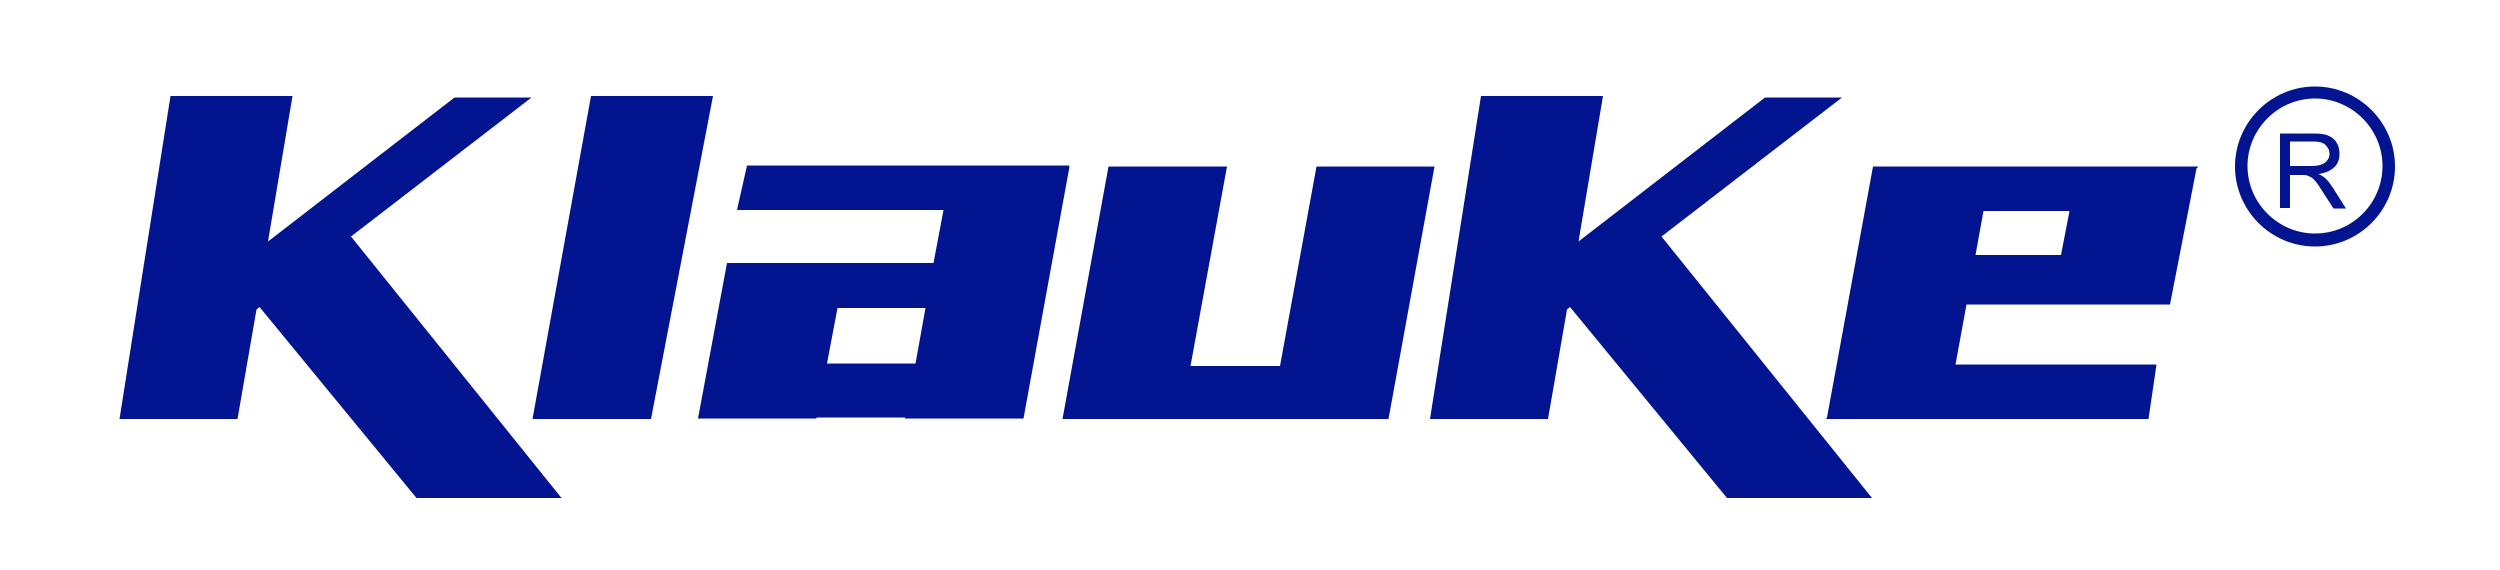 <svg id="Calque_1" xmlns="http://www.w3.org/2000/svg" viewBox="0 0 500 114"><style>.st0{fill:#031491}</style><path class="st0" d="M213.7 33.3l.3-.2h-64.6l-2 8.9h41.3l-2 10.6H145.4l-5.8 31.1h23.7v-.2H181v.2h23.7l9.2-50.4h-.2zm-48.3 39.4l2.1-11.1h17.6l-2 11.1h-17.7zM263.3 33.3L256 73.2h-17.9l7.3-39.9h-23.7l-9.2 50.5h65.2l9.2-50.5zM118.2 19.2l-11.7 64.6h23.7l12.4-64.6zM375 33.3h-.4l-9.2 50.2-.2.3h64.5l1.6-10.9h-40.2l2.2-12H434l5.3-27.2.4-.4H375zM395.1 51l1.6-8.8h17.2l-1.7 8.8h-17.1z"/><path class="st0" d="M106.3 19.5H90.9L53.6 48.3l4.9-29.1H34.1L23.9 83.8h23.6l3.8-21.9.6-.5 31.4 38.2h29L70.2 47.3zM368.4 19.5H353l-37.3 28.8 4.9-29.1h-24.4L286 83.8h23.6l3.8-21.9.6-.5 31.4 38.2h29l-42.1-52.3zM464.9 35.5c-.3-.2-.7-.5-1.2-.7 1.4-.2 2.5-.7 3.2-1.4.7-.7 1-1.6 1-2.7 0-.8-.2-1.6-.6-2.2-.4-.7-1-1.1-1.7-1.4s-1.7-.4-3-.4H456v14.9h2V35h2.3c.5 0 .9 0 1.1.1.3.1.6.2.9.4.3.2.6.5 1 1s.8 1.2 1.4 2.1l2 3.1h2.5l-2.6-4.1c-.6-.9-1.1-1.6-1.7-2.1zm-2.7-2.3H458v-4.9h4.7c1.1 0 1.9.2 2.4.7s.8 1 .8 1.7c0 .5-.1.9-.4 1.3s-.6.7-1.2.9c-.5.2-1.2.3-2.1.3z"/><path class="st0" d="M463 17.3c-8.8 0-16 7.2-16 16s7.2 16 16 16 16-7.2 16-16-7.2-16-16-16zm0 29.4c-7.4 0-13.5-6.1-13.5-13.5s6.1-13.5 13.5-13.5 13.5 6.1 13.5 13.5-6 13.5-13.5 13.5z"/></svg>